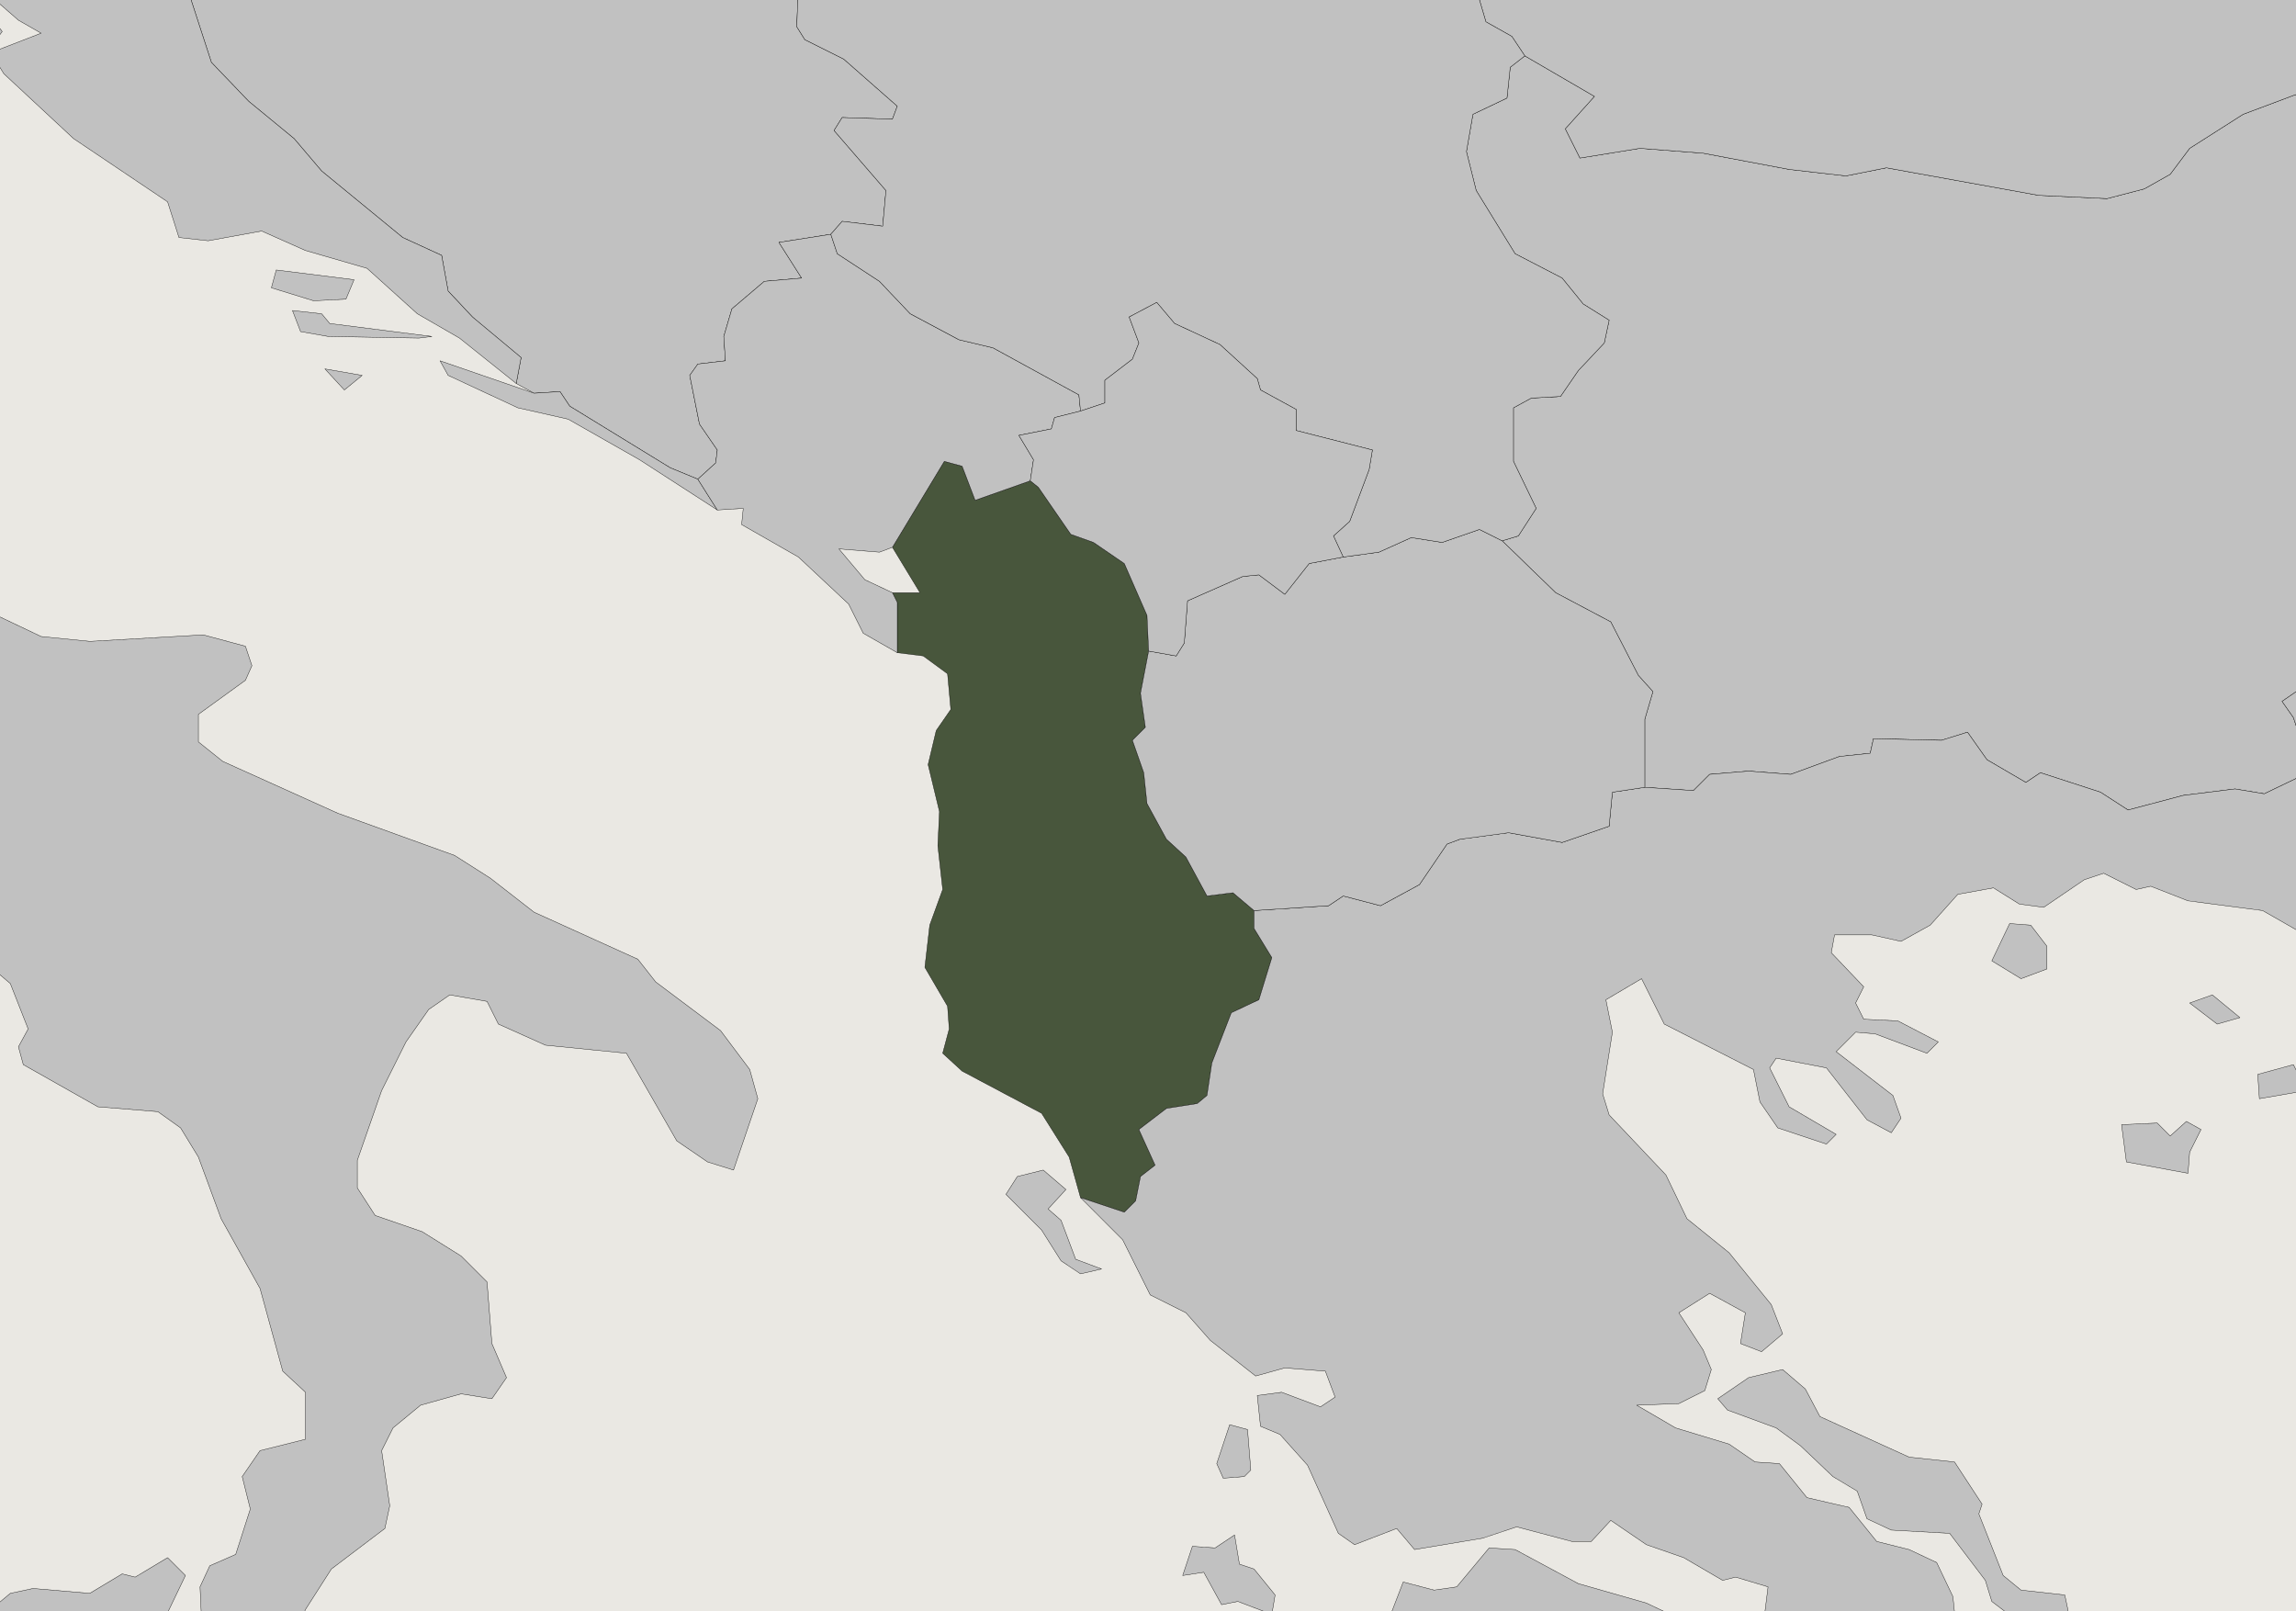 <svg xmlns="http://www.w3.org/2000/svg" width="657" height="461" viewBox="0 0 657 461" fill="none"><g clip-path="url(#clip0_1_2)"><rect width="657" height="461" fill="#EAE8E3"></rect><path d="M294.808 137.569L297.128 139.425L306.408 152.882L312.904 155.202L321.72 161.235L328.216 176.084L328.68 186.293L326.36 198.358L327.752 208.102L324.04 211.815L327.288 221.095L328.216 229.912L333.784 240.121L339.352 245.225L345.384 256.362L352.808 255.434L358.84 260.538V265.643L363.944 273.995L360.232 286.06L352.344 289.773L346.776 304.158L345.384 313.438L342.6 315.758L333.784 317.151L325.896 323.183L330.536 333.392L326.36 336.64L324.968 343.601L321.72 346.849L309.192 342.672L305.944 331.072L298.056 318.543L275.32 306.478L269.752 301.374L271.608 294.413L271.144 287.916L264.648 276.779L266.04 264.715L269.752 254.506L268.36 241.977L268.824 232.232L265.576 218.775L267.896 209.03L272.072 202.998L271.144 192.789L264.184 187.685L256.76 186.757V172.372L255.368 169.587H263.256L255.368 156.595L270.216 132.001L275.32 133.393L279.032 143.137L294.808 137.569Z" fill="#48563C" stroke="black" stroke-width="0.1" stroke-linecap="round" stroke-linejoin="round"></path><path d="M781.544 51.723L782.472 68.892L778.296 77.245L769.016 74.46L758.808 76.781L754.168 86.061L748.6 91.63V103.695L750.456 123.184L743.032 126.432L729.576 143.602L743.496 151.954L751.384 162.163L762.52 173.764L764.84 179.332L756.952 178.404L752.776 180.26H744.424L737.464 183.045L721.688 171.444L705.448 172.836L698.488 177.94L682.712 179.796L678.072 190.005L669.256 191.397L667.864 197.894L660.44 195.573L653.016 200.678L656.264 205.318L660.44 217.847L659.512 221.56L647.912 227.128L639.56 225.736L624.712 227.592L608.936 231.768L601.048 226.664L583.88 221.095L579.704 223.88L568.568 217.383L563 209.494L555.576 211.815L536.088 211.351L535.16 215.527L526.344 216.455L512.424 221.56L500.36 220.631L489.224 221.56L484.584 226.2L470.664 225.272V205.782L472.984 197.894L468.808 193.253L460.92 177.94L445.144 169.588L429.832 154.738L434.472 153.346L439.576 145.458L433.08 132.001V116.687L438.184 113.903L446.536 113.439L451.64 106.015L459.064 98.126L460.456 91.63L453.032 86.989L447 79.565L433.544 72.604L422.408 54.507L419.624 43.37L421.48 32.697L431.224 28.057L432.152 19.24L436.328 15.992L456.28 27.593L447.928 36.873L452.104 45.226L469.272 42.442L487.368 43.834L511.96 48.474L528.2 50.331L539.8 48.01L583.416 55.899L602.904 56.827L613.576 54.043L621 49.867L626.568 42.442L641.88 32.697L656.728 27.129L677.144 22.953L690.6 21.096L711.48 31.769L726.328 33.625L730.504 36.41L738.392 34.089L749.992 46.154L760.2 49.403L772.264 51.723H781.544Z" fill="#C1C1C1" stroke="black" stroke-width="0.1" stroke-linecap="round" stroke-linejoin="round"></path><path d="M218.248 -29.019L231.24 -32.267L238.2 -28.555L235.88 -16.954L228.456 -4.425L227.992 7.64L230.312 11.352L241.448 16.92L256.76 30.377L255.368 34.09L240.984 33.626L238.664 37.338L253.512 54.507L252.584 64.716L240.984 63.324L237.736 67.036L222.888 69.356L229.384 79.565L218.712 80.493L209.432 88.382L207.112 96.27L207.576 103.231L199.688 104.159L197.368 107.407L200.152 121.328L205.256 128.753L204.792 132.465L199.688 137.105L191.8 133.857L163.032 116.224L160.248 112.047L152.824 112.512L147.72 109.727L149.112 102.303L135.192 90.702L128.232 83.277L126.376 73.069L115.24 67.964L92.04 48.939L84.152 39.658L71.16 28.985L60.488 17.848L54.456 -0.713L38.68 -15.562L29.864 -21.595L29.4 -28.091L30.792 -51.293L36.36 -54.077L44.712 -52.221L52.6 -43.868L60.952 -39.228L73.48 -54.077L88.328 -52.685L95.288 -58.253L107.816 -50.829L119.416 -50.365L132.408 -47.117L140.296 -49.901L147.72 -43.868L157.928 -48.509L166.28 -47.117L174.632 -48.045L186.696 -44.796L196.904 -43.868L202.008 -40.156L208.04 -29.947L218.248 -29.019Z" fill="#C1C1C1" stroke="black" stroke-width="0.1" stroke-linecap="round" stroke-linejoin="round"></path><path d="M564.856 646.152H575.528L583.416 641.512L593.624 658.681L601.512 658.217L617.752 654.041L634.92 654.968L641.416 659.609L653.48 660.537L664.152 662.857L679.464 659.609L681.32 661.465L681.784 674.458L687.352 675.386L690.6 672.138L698.488 669.354H706.84L714.264 665.642L712.408 681.883L708.232 683.739L687.816 683.275L650.232 687.915L625.64 689.771L622.392 688.843L619.144 678.634L603.832 673.53L575.064 668.89L568.104 667.034L553.72 667.962L548.616 663.321L546.76 654.968L547.688 646.152L554.184 647.544L556.04 641.047L564.856 646.152ZM766.232 651.256L758.808 641.512L763.912 639.191L769.48 650.328L766.232 651.256ZM512.424 598.356L505.928 599.284L502.68 589.076L505 584.435L514.744 594.18L512.424 598.356ZM803.352 617.382L795.464 615.525L797.32 607.173L794.072 599.748L804.744 587.219L819.592 581.187L823.768 585.363L819.592 596.964L815.416 602.997L817.272 607.637L809.848 608.565L803.352 617.382ZM715.192 569.586L708.232 575.155L704.056 572.37L712.872 566.802L715.192 569.586ZM743.96 559.377V556.129L749.992 551.025L761.592 546.384L767.16 549.169L755.56 555.665L748.6 556.129L743.96 559.377ZM640.952 534.319L636.776 540.352L630.744 537.104L632.6 531.535L637.704 528.751L640.952 534.319ZM657.656 541.744L652.552 544.528L646.056 534.319L654.872 525.039L659.048 528.287L659.512 536.64L657.656 541.744ZM682.712 500.909L685.496 493.484L692.92 493.02V498.125L682.712 500.909ZM582.024 497.661L577.384 495.804L579.24 490.236L584.344 492.556L582.024 497.661ZM728.648 480.491L741.64 483.74L738.392 488.38L730.968 492.556L723.08 488.38L717.512 482.812L728.648 480.491ZM372.76 480.955L374.616 486.524L369.512 491.164L362.088 485.596L356.52 477.243L360.696 472.139L364.872 477.707L372.76 480.955ZM619.144 484.204L612.648 483.74L601.512 473.995L605.688 467.498L609.864 473.067L615.896 473.531L619.144 484.204ZM353.272 439.192L354.664 447.545L358.84 448.937L364.872 456.362L363.944 461.93L354.2 458.218L349.56 459.146L344.456 449.865L338.424 450.793L341.208 442.44L347.704 442.905L353.272 439.192ZM681.784 450.793L676.68 454.969L668.328 447.081L674.824 441.048L665.08 429.911L664.616 425.271L674.36 422.951L680.392 427.127L683.176 432.696L685.032 444.761L681.784 450.793ZM356.056 422.487L350.024 422.951L348.168 418.775L351.88 407.638L356.984 409.03L357.912 420.631L356.056 422.487ZM516.6 397.429L520.776 405.318L546.296 416.919L559.288 418.311L567.176 430.376L566.248 433.16L573.208 450.793L578.312 454.969L590.84 456.362L592.696 465.178L588.52 468.891L579.704 465.642L569.96 458.218L568.104 452.185L557.896 438.728L541.192 437.8L534.232 434.552L531.448 426.663L524.488 422.487L515.208 413.67L508.248 408.566L494.328 403.462L491.544 400.213L500.36 394.181L510.104 391.861L516.6 397.429ZM692.456 370.515L691.992 374.691L700.808 381.652L704.056 386.292L698.488 396.037L679.928 392.325L676.216 388.612L683.64 382.58L679.464 380.26L673.896 387.22L663.688 383.972L659.512 379.796L662.76 373.299L669.72 373.763L677.608 370.051V367.267L688.28 366.339L692.456 370.515ZM315.224 363.091L309.192 364.483L303.624 360.77L298.056 351.954L287.848 341.745L291.096 336.641L298.52 334.784L305.016 340.353L299.912 345.921L303.624 349.17L307.8 360.306L315.224 363.091ZM629.816 323.183L626.568 329.68L626.104 335.712L608.472 332.464L607.08 321.791L617.288 321.327L621 325.04L625.64 320.863L629.816 323.183ZM640.952 291.165L634.456 293.021L626.568 286.989L633.064 284.669L640.952 291.165ZM585.736 277.244L578.312 280.028L569.96 274.924L575.064 264.251L581.096 264.715L585.736 270.747V277.244ZM659.512 269.355L657.192 266.107L647.448 260.539L626.104 257.755L615.432 253.578L611.256 254.506L601.976 249.866L596.408 251.722L584.808 259.611L577.848 258.683L570.424 254.042L560.216 255.898L552.328 264.715L543.976 269.355L535.624 267.499H524.952L524.024 272.604L533.304 282.348L530.984 286.989L533.304 291.629L543.048 292.093L554.648 298.126L551.4 301.374L536.552 295.805L530.984 295.341L525.416 300.91L541.656 313.439L543.976 319.935L541.192 324.112L534.232 320.399L522.632 305.55L508.248 302.766L506.392 305.55L511.96 316.687L525.416 324.576L522.632 327.36L508.712 322.719L503.608 315.295L501.752 306.014L476.232 293.021L469.736 280.028L459.528 286.061L461.384 295.341L458.6 312.975L460.456 319.007L476.696 336.177L482.728 348.705L494.792 358.45L506.856 373.299L510.104 381.652L504.072 386.756L498.04 384.436L499.432 375.62L489.224 370.051L480.408 375.62L487.368 386.292L489.688 391.861L487.832 397.893L480.408 401.605L468.344 402.069L479.48 408.566L494.792 413.206L502.216 418.311L509.176 418.775L517.064 428.519L529.128 431.304L537.016 441.048L546.296 443.369L554.184 447.081L558.824 456.826L560.216 470.283L563 480.027L563.464 487.916L558.36 490.236L552.328 482.812L532.84 466.106L528.2 464.25L523.56 467.498L510.104 469.819L501.288 475.851L508.248 481.883L508.712 487.452L512.424 494.412L521.704 496.269L530.984 507.405L517.064 512.046L511.96 515.294L508.248 512.974L507.32 507.405L487.368 497.197L484.584 499.981L487.832 511.118L493.864 518.542L504.072 538.496L510.104 555.665L509.176 565.41L513.816 572.37L514.28 579.331L506.392 573.762L496.184 562.161L492.472 555.201L482.264 555.665L476.232 570.978L477.16 579.795L469.736 574.69L468.808 561.234L459.064 548.24L454.888 546.384L448.856 537.568L441.896 540.352L441.432 553.809L439.576 558.449L429.368 549.633L418.696 533.392L417.768 525.039L424.264 517.15L422.872 511.582L415.448 499.981L405.704 493.02L400.136 490.7L396.888 483.275L387.608 477.243V472.603L396.888 464.714L401.528 452.649L410.344 454.969L416.84 454.041L426.12 442.905L433.544 443.369L451.64 453.113L471.128 458.682L480.872 463.322L486.44 468.427L493.864 469.819L491.544 463.322L495.256 461.466H505L505.928 454.041L496.648 451.257L492.936 452.185L481.8 445.689L471.128 441.977L460.92 435.016L455.352 441.048H449.784L434.008 436.872L424.264 440.12L404.776 443.369L399.672 437.336L387.608 441.977L382.968 438.728L374.152 419.239L366.264 410.422L360.696 408.102L359.768 399.285L366.728 398.357L377.864 402.534L382.04 399.749L379.256 392.325L367.656 391.397L359.304 393.717L346.312 383.508L339.352 375.62L329.144 370.515L321.256 354.738L309.192 342.673L321.72 346.849L324.968 343.601L326.36 336.641L330.536 333.392L325.896 323.183L333.784 317.151L342.6 315.759L345.384 313.439L346.776 304.158L352.344 289.773L360.232 286.061L363.944 273.996L358.84 265.643V260.539L380.184 259.147L384.36 256.362L395.032 259.147L406.168 253.114L414.056 241.513L417.768 240.121L431.688 238.265L447 241.049L460.456 236.409L461.384 226.664L470.664 225.272L484.584 226.2L489.224 221.56L500.36 220.632L512.424 221.56L526.344 216.455L535.16 215.527L536.088 211.351L555.576 211.815L563 209.495L568.568 217.383L579.704 223.88L583.88 221.096L601.048 226.664L608.936 231.769L624.712 227.592L639.56 225.736L647.912 227.128L659.512 221.56L660.44 217.848L656.264 205.319L653.016 200.678L660.44 195.574L667.864 197.894L673.432 199.286L684.104 206.247L688.28 220.632L672.504 232.233L674.824 252.65L663.224 267.499L659.512 269.355Z" fill="#C1C1C1" stroke="black" stroke-width="0.1" stroke-linecap="round" stroke-linejoin="round"></path><path d="M92.968 105.551L103.64 107.407L98.536 111.583L92.968 105.551ZM152.824 112.511L160.248 112.047L163.032 116.224L191.8 133.857L199.688 137.105L205.256 145.922L182.984 131.537L162.568 119.936L148.184 116.688L128.232 107.407L125.912 103.231L152.824 112.511ZM123.592 96.27L119.88 96.734L93.896 96.27L86.008 94.878L83.688 88.845L92.04 89.774L94.36 92.558L123.592 96.27ZM99 85.597L89.72 86.061L77.656 82.349L79.048 77.245L101.32 80.029L99 85.597ZM0.632 9.031L-0.76 10.888L-16.072 -1.641L-17.464 -10.458L-4.472 2.071L0.632 9.031ZM-22.104 -21.131L-30.92 -22.059L-27.208 -27.163L-22.104 -21.131ZM-41.592 -14.17L-45.768 -14.634L-53.656 -34.124L-51.8 -39.692L-55.512 -48.973L-51.336 -50.365L-49.016 -40.62L-44.376 -36.444L-44.84 -29.019L-41.592 -14.17ZM-24.424 -36.908L-31.384 -35.516L-36.024 -40.156L-42.056 -41.084L-46.696 -45.725L-42.056 -48.973L-39.736 -54.541L-24.424 -36.908ZM205.256 -105.121L202.008 -98.161L209.432 -85.632L210.36 -78.207L216.392 -76.351L214.536 -67.07L220.104 -62.43L234.024 -57.789L238.2 -50.829L227.528 -50.365L219.64 -48.509L222.888 -36.444L218.248 -29.019L208.04 -29.947L202.008 -40.156L196.904 -43.868L186.696 -44.797L174.632 -48.045L166.28 -47.117L157.928 -48.509L147.72 -43.868L140.296 -49.901L132.408 -47.117L119.416 -50.365L107.816 -50.829L95.288 -58.254L88.328 -52.685L73.48 -54.077L60.952 -39.228L52.6 -43.868L44.712 -52.221L36.36 -54.077L30.792 -51.293L29.4 -28.091L29.864 -21.595L38.68 -15.562L54.456 -0.713L60.488 17.848L71.16 28.985L84.152 39.658L92.04 48.938L115.24 67.964L126.376 73.068L128.232 83.277L135.192 90.702L149.112 102.303L147.72 109.727L131.48 96.734L119.416 89.774L105.032 76.781L87.4 71.676L74.872 66.108L59.56 68.892L51.208 67.964L47.96 57.755L21.048 39.658L1.096 21.096L-2.616 15.064L11.768 9.496L5.272 5.783L-12.824 -9.994L-18.392 -17.418L-18.856 -36.444L-22.568 -44.333L-36.024 -54.541L-41.128 -59.646L-50.872 -62.894L-57.368 -58.718L-58.76 -49.901L-72.68 -26.699H-78.712L-93.096 -46.189L-95.416 -55.005L-101.448 -73.103L-98.2 -75.423L-95.88 -72.639L-80.568 -68.926L-74.072 -74.959L-68.968 -72.639L-52.264 -73.103L-49.48 -74.495L-43.912 -84.704L-31.848 -74.959L-24.888 -71.711L-18.856 -74.031L-9.576 -70.782L-2.152 -69.855L3.416 -71.711L-0.296 -82.383L2.952 -85.632L-1.688 -90.736L8.056 -95.376L17.8 -98.161L19.656 -103.265L18.728 -113.474L14.552 -117.65L16.408 -124.146L36.824 -132.035L40.072 -136.675H49.352V-144.564L53.528 -148.276L65.128 -145.492L78.584 -139.924L86.472 -134.355L90.648 -128.323L103.176 -119.97L113.384 -109.762L119.416 -106.513L131.016 -103.729L137.048 -97.697L152.36 -93.52L175.096 -92.592L186.696 -96.768L191.8 -103.265L205.256 -105.121Z" fill="#C1C1C1" stroke="black" stroke-width="0.1" stroke-linecap="round" stroke-linejoin="round"></path><path d="M53.064 450.793L47.496 462.394L34.504 482.347L27.544 506.013L28.936 515.294L36.36 521.79L33.112 524.11L40.536 532.463L41 538.495L32.648 547.312L30.792 555.201L31.256 562.161L17.8 559.377L11.304 560.769L-5.864 554.273L-14.68 541.28L-28.6 531.999H-42.52L-49.016 529.679L-62.472 520.862L-76.392 514.366L-88.456 504.621L-96.344 502.765L-103.304 498.124H-116.76L-127.432 490.7L-133.464 480.027L-127.432 462.858L-120.936 459.146L-116.76 453.577L-106.088 464.25L-97.736 460.538L-91.24 453.113L-80.104 453.577L-77.784 457.753L-71.288 459.146L-59.688 466.57L-53.192 468.426L-37.416 463.786L-23.496 465.642L-10.504 463.322L-2.616 460.538L2.952 455.897L9.448 454.505L25.688 455.897L34.968 450.329L38.68 451.257L47.96 445.688L53.064 450.793ZM-310.248 258.218L-307 262.395L-298.648 285.596L-301.432 293.021L-307.464 302.302L-303.752 315.295L-306.536 368.659L-309.32 382.116L-313.496 383.972L-326.952 378.403L-333.912 379.795L-339.48 377.011L-340.872 390.932L-349.224 400.677L-363.144 399.749L-366.392 396.965L-377.528 379.331L-379.384 359.378L-376.6 353.345V341.745L-371.496 341.281V333.392L-379.848 327.823V319.007L-376.6 312.51L-377.064 300.446L-380.776 296.269L-384.488 285.596L-394.696 274.459L-394.232 258.682L-378.456 261.466L-372.424 260.074L-358.04 253.114L-348.296 241.513L-341.8 239.193L-334.84 230.84L-331.592 235.016L-321.384 238.729L-315.816 245.689L-311.64 248.01L-314.888 254.506L-310.248 258.218ZM-271.736 115.295L-270.344 121.792L-281.944 124.112L-287.048 119.008L-273.592 118.08L-271.736 115.295ZM-95.88 -147.348L-96.808 -143.172L-112.12 -132.499L-108.872 -126.003L-98.2 -122.755L-105.624 -113.01L-104.232 -108.369L-98.2 -107.441L-100.056 -98.161L-91.24 -93.056L-84.28 -87.024L-83.352 -80.991L-90.312 -80.527L-87.064 -83.311L-96.344 -93.52L-105.624 -89.344L-120.472 -93.52L-130.216 -84.24L-137.176 -82.383L-145.064 -77.279L-159.912 -71.711L-168.264 -73.567L-172.904 -70.319L-174.76 -55.934L-171.048 -53.149L-164.088 -41.084L-156.2 -35.98L-159.448 -27.163L-163.624 -23.915L-169.656 -26.235L-171.048 -18.347L-166.872 2.535L-160.376 17.384L-154.808 23.416L-142.28 33.625L-129.752 38.73L-106.088 55.899L-93.096 61.003L-89.848 64.252L-81.496 77.245L-74.072 92.094L-65.72 115.76L-59.688 127.361L-49.016 140.817L-26.744 159.843L-6.792 173.3L11.768 182.117L25.688 183.509L58.168 181.652L70.232 184.901L72.088 190.469L70.232 194.646L56.776 204.39V212.279L63.736 217.847L96.68 232.696L130.088 244.761L140.296 251.258L152.824 261.003L182.52 274.459L187.624 280.956L206.184 294.877L214.536 306.014L216.856 314.367L209.896 334.784L202.472 332.464L193.656 326.431L179.272 301.374L156.072 299.053L142.616 293.021L139.368 286.524L128.696 284.668L122.664 288.845L116.168 298.125L109.208 312.046L102.248 332V339.888L107.352 347.777L120.808 352.418L131.944 359.378L139.368 366.802L140.76 384.436L144.936 394.181L140.76 400.213L131.944 398.821L120.344 402.069L112.456 408.566L109.208 415.062L111.528 430.839L110.136 437.336L94.824 448.937L87.4 460.538L82.76 471.21H62.808L57.704 464.25L57.24 454.041L60.024 448.009L67.448 444.76L71.624 431.767L69.304 422.487L74.408 415.062L87.4 411.814V398.357L80.904 392.324L74.408 368.659L63.272 348.705L56.776 331.072L51.672 322.719L45.176 318.079L28.008 316.687L6.664 304.622L5.272 299.517L8.056 294.413L2.952 281.42L-6.328 273.532L-18.392 276.316L-23.96 275.852L-24.424 268.891L-33.704 262.859L-46.232 261.931L-49.48 258.682L-61.544 240.121L-69.432 232.232L-80.104 232.696L-98.2 228.52L-107.48 231.768L-122.328 219.703L-135.32 215.527L-161.768 190.933L-170.12 181.652L-186.36 171.444L-197.032 156.595L-205.384 151.026L-223.944 144.53L-225.336 138.497L-239.72 124.112L-247.608 119.472L-253.64 109.727L-265.24 107.407L-264.776 94.878L-270.344 78.637L-278.232 68.428L-283.8 43.834L-287.512 36.873L-295.864 31.769L-314.424 26.201L-340.872 10.424L-345.976 9.96L-361.752 3.927L-371.496 2.999L-383.56 8.567L-397.944 23.416L-409.544 39.194L-413.72 41.978L-429.496 47.546L-443.416 49.867L-444.344 42.906L-434.6 30.841L-435.992 21.56L-451.304 24.345L-474.968 13.208L-479.144 9.031L-479.608 2.535L-482.856 -3.497L-476.36 -15.098L-472.648 -18.347L-474.968 -26.235L-489.816 -32.732L-496.776 -47.117L-493.064 -48.973L-484.248 -48.045L-476.36 -54.077L-470.792 -55.469L-467.08 -67.07L-475.432 -74.495L-483.32 -86.56L-487.496 -89.344L-487.96 -96.769L-475.896 -104.657L-469.4 -101.409L-458.264 -103.729L-446.2 -108.369L-431.816 -104.657L-420.68 -111.154L-413.256 -121.362L-416.04 -128.323L-400.264 -141.78L-395.624 -138.996L-394.696 -127.395L-383.56 -118.114L-373.352 -115.33L-375.208 -109.762L-369.176 -104.193L-365 -97.697L-359.432 -100.945L-362.68 -108.833L-361.752 -113.474L-351.544 -125.539L-349.224 -130.643V-144.1L-339.944 -144.564L-336.232 -134.819L-326.952 -131.107L-313.496 -136.212L-310.248 -135.747L-303.752 -126.931L-298.184 -128.323L-305.144 -144.564L-302.36 -152.917L-296.328 -154.309L-291.688 -150.133L-282.872 -149.205L-285.192 -157.557L-282.872 -171.942L-268.952 -170.55L-264.776 -166.838L-255.032 -164.982L-249.928 -166.838L-244.36 -177.047L-237.864 -179.831L-222.088 -181.223L-207.704 -180.295L-185.896 -187.255V-176.583L-171.512 -160.341L-166.408 -158.021L-126.504 -151.061L-107.944 -149.669L-95.88 -147.348Z" fill="#C1C1C1" stroke="black" stroke-width="0.1" stroke-linecap="round" stroke-linejoin="round"></path><path d="M429.832 154.739L445.144 169.588L460.92 177.94L468.808 193.253L472.984 197.894L470.664 205.782V225.272L461.384 226.664L460.456 236.409L447 241.049L431.688 238.265L417.768 240.121L414.056 241.513L406.168 253.114L395.032 259.146L384.36 256.362L380.184 259.146L358.84 260.538L352.808 255.434L345.384 256.362L339.352 245.225L333.784 240.121L328.216 229.912L327.288 221.095L324.04 211.815L327.752 208.103L326.36 198.358L328.68 186.293L336.568 187.685L338.888 183.973L339.816 171.908L355.592 164.947L360.232 164.483L367.656 170.052L374.616 161.235L384.36 159.379L394.568 157.987L403.848 153.81L412.664 155.203L423.336 151.49L429.832 154.739Z" fill="#C1C1C1" stroke="black" stroke-width="0.1" stroke-linecap="round" stroke-linejoin="round"></path><path d="M237.736 67.036L239.592 72.604L251.656 80.493L260.472 89.774L274.392 97.198L284.136 99.519L308.728 112.975L309.192 117.616L301.768 119.472L300.84 122.72L291.56 124.576L295.736 131.537L294.808 137.569L279.032 143.138L275.32 133.393L270.216 132.001L255.368 156.595L251.656 157.987L240.056 157.059L247.48 165.876L255.368 169.588L256.76 172.372V186.757L247.016 181.189L242.84 172.836L228.456 159.379L212.216 150.098L212.68 145.458L205.256 145.922L199.688 137.105L204.792 132.465L205.256 128.753L200.152 121.328L197.368 107.407L199.688 104.159L207.576 103.231L207.112 96.27L209.432 88.382L218.712 80.493L229.384 79.565L222.888 69.356L237.736 67.036Z" fill="#C1C1C1" stroke="black" stroke-width="0.1" stroke-linecap="round" stroke-linejoin="round"></path><path d="M743.496 -70.782L750.456 -63.358L758.808 -59.181L777.368 -55.005L780.152 -60.574L784.328 -59.181L791.752 -61.502L801.96 -67.534L812.168 -68.462L822.376 -65.214L831.192 -56.861L830.264 -36.908L827.016 -27.163L798.248 -21.131L800.104 -23.915L796.856 -33.196L792.216 -37.836L788.04 -32.731L790.824 -24.843L787.576 -18.346L786.648 -7.21L789.432 -3.033L782.008 6.247L779.688 12.28L783.4 34.554L781.544 51.723H772.264L760.2 49.403L749.992 46.154L738.392 34.09L730.504 36.41L726.328 33.626L711.48 31.769L690.6 21.097L677.144 22.953L656.728 27.129L641.88 32.697L626.568 42.442L621 49.867L613.576 54.043L602.904 56.827L583.416 55.899L539.8 48.011L528.2 50.331L511.96 48.475L487.368 43.834L469.272 42.442L452.104 45.227L447.928 36.874L456.28 27.593L436.328 15.992L432.616 10.424L425.192 6.247L422.872 -1.641L434.472 -9.994L420.552 -17.418L412.664 -15.098L404.776 -6.746L398.744 -5.817L394.104 -11.386L387.144 -14.634L370.904 -17.882L363.944 -23.451L354.2 -26.235L355.128 -29.019L363.48 -32.731L352.808 -37.836L359.768 -47.117L355.592 -52.221L343.528 -55.933L325.896 -64.75L315.688 -73.103L313.832 -92.128L310.12 -91.2L301.768 -100.481L288.312 -108.369L280.424 -117.65L295.272 -121.826L301.768 -119.506L313.368 -128.787L325.432 -127.395L331.464 -131.571L338.424 -153.381L348.168 -160.341L347.24 -166.374L354.664 -178.903V-184.471L361.16 -191.431L364.408 -203.032L370.904 -209.529L370.44 -217.417L376.008 -222.058L384.824 -233.195L406.168 -238.299L416.376 -248.972L426.12 -253.148L430.296 -258.717H433.544L446.072 -251.756L458.6 -252.22L490.616 -245.724L507.32 -248.972L512.888 -247.58L532.84 -232.267L542.584 -234.587L547.224 -240.155L563 -246.188L601.976 -251.756L607.08 -260.573L608.008 -267.069L625.176 -270.781H634.92L646.52 -263.357L658.12 -249.436L672.04 -226.698L679 -220.666L690.6 -205.817L700.344 -197.464L706.376 -189.575L720.296 -179.831L726.792 -166.374L733.288 -155.701L735.608 -142.244L731.432 -119.97L731.896 -107.905L738.392 -84.703L734.216 -81.455L743.496 -70.782Z" fill="#C1C1C1" stroke="black" stroke-width="0.1" stroke-linecap="round" stroke-linejoin="round"></path><path d="M280.424 -117.65L288.312 -108.369L301.768 -100.481L310.12 -91.2L313.832 -92.128L315.688 -73.103L325.896 -64.75L343.528 -55.933L355.592 -52.221L359.768 -47.117L352.808 -37.836L363.48 -32.732L355.128 -29.019L354.2 -26.235L363.944 -23.451L370.904 -17.882L387.144 -14.634L394.104 -11.386L398.744 -5.817L404.776 -6.746L412.664 -15.098L420.552 -17.418L434.472 -9.994L422.872 -1.641L425.192 6.247L432.616 10.424L436.328 15.992L432.152 19.24L431.224 28.057L421.48 32.697L419.624 43.37L422.408 54.507L433.544 72.604L447 79.565L453.032 86.99L460.456 91.63L459.064 98.126L451.64 106.015L446.536 113.44L438.184 113.904L433.08 116.688V132.001L439.576 145.458L434.472 153.346L429.832 154.739L423.336 151.49L412.664 155.203L403.848 153.81L394.568 157.987L384.36 159.379L381.576 153.346L386.216 149.17L391.784 134.321L392.712 128.753L370.904 123.184V117.152L360.696 111.583L359.768 108.335L349.096 98.59L336.104 92.558L331 86.525L323.112 90.702L325.896 98.126L324.04 102.767L316.152 108.799V115.296L309.192 117.616L308.728 112.975L284.136 99.519L274.392 97.198L260.472 89.774L251.656 80.493L239.592 72.604L237.736 67.036L240.984 63.324L252.584 64.716L253.512 54.507L238.664 37.338L240.984 33.626L255.368 34.089L256.76 30.377L241.448 16.92L230.312 11.352L227.992 7.64L228.456 -4.425L235.88 -16.954L238.2 -28.555L231.24 -32.267L218.248 -29.019L222.888 -36.444L219.64 -48.509L227.528 -50.365L238.2 -50.829L234.024 -57.789L220.104 -62.43L214.536 -67.07L216.392 -76.351L210.36 -78.207L209.432 -85.632L202.008 -98.16L205.256 -105.121L215 -111.153L222.424 -108.833L232.632 -113.474L239.592 -120.898L244.232 -122.29L257.688 -120.434L262.792 -121.362L275.784 -119.97L280.424 -117.65Z" fill="#C1C1C1" stroke="black" stroke-width="0.1" stroke-linecap="round" stroke-linejoin="round"></path><path d="M659.976 312.047L646.52 314.367L646.056 307.406L656.264 304.622L659.976 312.047ZM1562.46 212.279L1582.41 218.312L1587.51 213.671L1604.22 214.135L1619.99 217.848L1624.17 209.031L1630.66 207.175L1637.16 208.567L1639.94 213.671L1645.51 215.527L1661.75 227.128L1666.86 235.017L1675.67 235.945L1681.7 241.513L1687.74 248.938L1695.62 254.506L1703.51 269.819L1702.58 280.492L1697.94 286.989L1701.66 295.805L1710.47 309.726L1708.15 312.511L1716.5 316.687L1729.96 320.863L1746.2 319.007L1753.62 322.255L1764.3 330.144L1779.14 343.137L1782.86 347.313L1767.54 338.497L1761.05 345.921L1760.58 363.554L1757.8 365.411L1744.81 364.946L1739.24 366.803L1744.81 378.404L1751.3 383.972V394.645L1761.05 406.246L1761.98 415.99L1766.15 426.199L1767.54 436.408L1769.86 439.656L1776.36 441.048L1773.58 458.682L1770.79 464.25L1768.94 473.531L1776.82 476.315L1791.67 485.596L1792.14 491.628L1794.92 498.589L1796.31 507.87L1811.16 518.542V529.215L1801.42 526.895L1784.25 541.28L1778.68 535.712L1777.29 524.575L1770.33 517.614L1764.3 516.686L1754.55 523.183L1735.06 521.791L1721.61 516.686L1708.15 512.974L1699.34 515.758L1689.13 512.51L1682.17 521.326L1672.89 530.143L1667.32 531.535L1659.9 519.47L1653.86 518.542L1648.3 524.575L1638.09 528.287L1616.74 532.927L1601.9 534.319L1582.87 531.535L1568.02 532.463L1553.64 538.96L1529.51 551.953L1510.49 558.449L1491 562.626L1455.74 561.697L1450.63 560.305L1434.39 549.633L1418.62 546.848L1402.84 554.273L1392.17 557.985L1375.93 565.41L1353.66 564.946L1344.84 557.057L1327.67 553.809L1324.89 561.234L1323.5 578.867L1331.85 593.252L1316.54 599.748V611.813L1308.18 616.918L1304.47 624.342L1294.26 618.774L1289.62 618.31L1292.87 612.277L1281.27 589.54L1284.52 582.579L1300.76 564.482L1298.9 553.345L1289.62 545.92L1276.17 555.665L1268.28 559.377L1266.89 564.946L1261.78 568.658L1253.43 570.514L1239.98 565.874L1225.13 559.377L1216.31 554.273L1209.82 552.881L1203.78 555.201L1187.54 568.194L1173.16 587.219L1169.45 590.932L1154.6 598.82L1144.39 601.604L1139.75 601.14L1119.34 604.853L1109.13 605.317L1101.7 609.493L1085.46 604.853L1075.26 598.82L1068.76 592.788L1058.09 579.331L1050.66 573.298L1035.35 567.73L1008.44 553.809L983.848 550.561L965.288 549.168L962.04 554.273L962.504 573.762L960.184 579.331L959.72 589.54L954.616 594.644L944.872 590.004L936.056 594.18L918.888 600.212L913.32 600.677L891.976 593.252L878.52 583.507L875.736 574.227L869.704 561.697L861.352 563.09L850.68 561.234L835.832 553.809L824.696 553.345L819.128 562.161L814.488 565.41L808.456 563.554L812.168 557.521L795 558.449L786.648 563.09L779.688 562.626L775.048 557.985L784.328 555.201L802.424 553.345L806.6 551.489L810.776 545.456L818.664 539.888L813.096 537.568L785.256 538.96L765.768 538.032L761.128 541.28L759.272 533.855L775.976 527.359L774.584 521.326L755.096 511.118L753.704 503.693L744.424 489.308L753.24 486.988L753.704 475.387L751.848 468.427L733.752 462.394L730.04 462.858L724.936 456.826L717.048 452.649L711.48 455.898L696.168 449.401L693.384 446.617L695.704 440.12L700.344 435.016L696.168 426.199L695.704 421.559L704.056 421.095L708.696 426.199L710.088 436.408L726.792 439.656L740.248 436.872L728.648 431.768L723.544 426.199L717.976 415.526L726.328 410.422L731.896 402.534L719.368 396.965L720.296 385.828L708.696 373.299L710.088 369.587L720.76 356.594L715.192 353.346L695.24 356.594L687.816 359.378L673.432 360.306L672.04 352.882L674.824 346.849L672.504 331.072L673.432 322.719L681.32 319.935L689.208 307.406L703.128 293.021H719.368L725.4 288.845H735.144L738.856 294.413L747.672 298.59L762.52 298.126L769.016 293.949L761.592 286.989L769.48 284.668L776.44 286.525L775.976 294.877L795 292.557L815.416 294.413L821.912 293.485H837.688L840.008 291.165L823.304 283.276L832.584 276.316L864.136 270.747L881.304 267.035L854.856 263.323L848.36 260.539L839.08 254.042L834.44 248.938L835.832 236.873L838.616 233.625L848.824 233.161L884.552 238.729L909.144 235.017L937.448 243.37L963.432 241.513L968.536 238.265L973.64 226.2L1007.98 206.711L1019.11 196.966L1032.1 191.398L1055.3 184.901L1073.86 177.012L1079.43 176.084L1127.69 179.797L1160.17 180.261L1174.09 172.836L1183.37 175.156L1182.9 184.901L1194.97 196.966L1211.21 203.462L1231.62 197.894L1239.98 200.214L1250.18 218.775L1257.14 225.272L1265.5 229.448L1271.53 230.376L1278.49 223.88L1286.38 223.416L1299.83 229.448L1305.4 235.945L1327.67 241.049L1347.62 243.833L1356.9 249.402L1385.67 254.97L1395.88 254.042L1412.58 248.01L1445.06 241.977L1469.19 250.794L1480.79 251.258L1488.68 253.578L1496.57 252.186L1519.77 241.513L1526.26 235.945L1534.15 234.089L1558.28 218.775L1562.46 212.279ZM764.84 179.332L764.376 187.685L769.016 196.966L779.688 209.495L788.968 215.991L826.552 231.304L833.048 232.696L828.872 248.938L819.128 251.258L789.432 244.297L782.008 243.833L768.552 250.33L757.88 248.474L743.496 251.258L740.712 261.003L731.432 272.139L716.12 280.956L704.52 285.597L688.28 302.766L681.32 312.975L674.36 316.223L676.68 306.942L675.288 299.054L685.96 289.773L701.272 282.348L704.52 276.316L679.464 277.708H664.152L659.512 269.355L663.224 267.499L674.824 252.65L672.504 232.233L688.28 220.632L684.104 206.247L673.432 199.286L667.864 197.894L669.256 191.398L678.072 190.005L682.712 179.797L698.488 177.94L705.448 172.836L721.688 171.444L737.464 183.045L744.424 180.261H752.776L756.952 178.405L764.84 179.332Z" fill="#C1C1C1" stroke="black" stroke-width="0.1" stroke-linecap="round" stroke-linejoin="round"></path><path d="M953.688 -124.611V-121.826L935.592 -125.539L931.416 -129.715L953.688 -124.611ZM831.192 -56.861L822.376 -65.214L812.168 -68.462L801.96 -67.534L791.752 -61.502L784.328 -59.181L780.152 -60.574L777.368 -55.005L758.808 -59.181L750.456 -63.358L743.496 -70.782L748.6 -74.031L757.88 -74.959L759.736 -79.599L757.416 -86.096L769.016 -99.553V-105.585L779.688 -113.474L781.544 -122.754L776.904 -130.643L774.584 -140.388L786.184 -147.812L795.928 -143.172L804.744 -142.244L814.488 -138.532L821.912 -141.316L827.48 -135.283L840.936 -137.14L843.72 -140.388L830.264 -148.276L829.336 -161.733L824.696 -169.158L814.952 -172.87L805.672 -178.903L801.496 -187.719V-198.856L788.04 -208.137L777.368 -213.705L774.584 -219.274L777.368 -233.659L774.584 -244.332L768.088 -250.828L761.592 -247.58L755.096 -252.22L748.6 -261.037L722.616 -263.821L719.832 -269.39L708.232 -270.782L691.528 -281.918L675.288 -286.559L667.864 -281.918L664.152 -283.311L658.584 -278.67L640.024 -279.134L636.776 -280.062L626.104 -273.566L625.176 -270.782L608.008 -267.069L607.08 -260.573L601.976 -251.756L563 -246.188L547.224 -240.155L542.584 -234.587L532.84 -232.267L512.888 -247.58L507.32 -248.972L490.616 -245.724L458.6 -252.22L446.072 -251.756L433.544 -258.717H430.296L426.12 -253.148L416.376 -248.972L413.128 -256.861L408.952 -260.109L398.28 -261.965L394.104 -267.069L383.896 -270.782L377.4 -281.454H370.44L369.976 -293.055L377.4 -300.944L381.112 -314.401L388.072 -328.322L403.384 -325.074L405.24 -329.25L396.424 -335.746L396.888 -344.099L389.928 -361.732L392.712 -366.373L408.488 -386.79L419.624 -399.319L441.896 -420.665L455.816 -422.985L461.384 -431.338L460.92 -437.37L452.568 -449.435L458.136 -455.468L451.64 -460.108L442.824 -473.101L430.296 -486.094V-492.126L424.728 -500.479L424.264 -506.975L429.368 -509.296L438.184 -507.904L443.288 -505.583L452.104 -511.152L459.528 -518.576L463.24 -525.073L490.616 -527.393L501.288 -529.713L512.424 -530.177L548.616 -528.321L578.776 -521.361L607.08 -517.184H617.752L626.104 -507.439L630.744 -506.047L644.664 -506.511L649.768 -504.655L653.48 -498.159L659.048 -506.047L667.864 -503.727L676.68 -506.975L700.344 -502.335L704.056 -496.303L708.696 -494.911L711.48 -500.015L729.112 -507.439L740.712 -493.518L743.496 -491.198L754.168 -494.911L787.112 -497.695L796.392 -492.59L798.712 -487.022L811.24 -482.846L814.952 -489.342L806.6 -506.047L811.24 -521.361L814.952 -526.929L825.16 -537.602L830.264 -539.922L838.152 -538.066L844.648 -541.778L867.848 -541.314L879.912 -537.602L887.8 -538.066L896.152 -542.242L898.472 -553.379L905.896 -556.163L923.064 -551.987L927.704 -552.451L940.232 -558.019L947.656 -558.947L956.936 -557.555L972.712 -558.483L984.312 -551.987L990.808 -545.49L998.696 -532.961L1017.26 -519.04L1016.79 -514.4L1003.34 -512.08L1009.37 -503.263L1011.69 -493.982L1017.26 -486.094L1015.4 -481.453L1029.78 -480.99L1043.24 -476.349L1062.26 -478.669L1069.22 -468.461L1078.04 -467.532L1078.97 -463.356L1085.46 -450.363L1089.64 -445.259L1088.71 -436.906L1091.03 -432.266L1099.85 -424.841L1103.1 -420.201L1108.2 -418.345L1118.87 -424.841L1131.86 -422.985L1144.39 -413.704H1155.06L1162.95 -408.6L1169.45 -414.632L1189.4 -418.809L1200.07 -423.449L1204.71 -422.985L1215.38 -414.632L1217.7 -409.064L1224.66 -401.64L1246.47 -388.183L1252.5 -390.967L1256.68 -397.927L1268.74 -391.431L1279.88 -390.503L1296.58 -381.686L1303.08 -381.222L1310.5 -384.006L1319.78 -375.654L1328.6 -374.725L1349.02 -364.053L1362.47 -365.445L1367.11 -361.732L1366.65 -353.844L1371.29 -349.668L1370.82 -337.603L1362.94 -327.858L1352.26 -324.146L1357.37 -317.185L1371.75 -313.009L1367.58 -308.833L1361.08 -309.76L1357.37 -305.12L1355.98 -294.447L1367.58 -291.199L1373.14 -278.206V-273.102L1378.71 -271.71L1372.68 -249.9L1372.22 -241.547L1352.73 -240.619L1324.89 -242.011L1320.71 -241.083L1316.54 -232.267L1305.86 -225.77L1297.98 -224.842L1294.26 -221.13V-210.457L1292.41 -204.425L1297.51 -201.176L1294.26 -193.752L1296.58 -187.719L1294.26 -187.255L1274.31 -188.183L1258.54 -186.791L1248.79 -175.654H1241.83L1226.98 -168.694L1220.49 -160.805L1213.99 -164.518L1199.61 -162.197L1191.72 -157.093L1177.34 -157.557L1166.66 -154.773L1145.32 -137.14L1139.29 -136.675L1134.65 -141.316L1127.22 -129.251L1116.09 -123.683L1118.87 -109.297L1131.86 -88.416L1148.57 -70.319L1156.46 -63.822L1167.59 -60.574L1181.98 -67.07L1193.11 -65.214L1201 -70.782L1207.96 -71.246L1225.13 -66.606L1220.02 -55.005L1218.63 -42.94L1209.82 -40.156L1199.61 -40.62L1189.4 -38.764L1176.87 -45.724H1165.27L1160.17 -36.908L1149.5 -30.875L1146.71 -24.379L1134.65 -25.771L1124.9 -24.843L1111.91 -18.346L1103.1 -5.354L1092.42 2.999L1083.61 5.319L1074.33 4.855L1068.3 2.071L1054.84 -6.282L1058.09 -15.562L1060.41 -31.803L1054.84 -45.261L1044.17 -51.757L1036.74 -50.829L1032.57 -52.221L1015.4 -63.358L1006.58 -64.286L997.768 -61.966L990.808 -67.534L1007.05 -80.991L1023.29 -92.128L1031.18 -93.056L1040.92 -98.624L1051.13 -106.049L1045.1 -116.722L1036.28 -113.938L1026.07 -119.042L1021.9 -122.754L1007.51 -119.042L999.16 -119.506L981.528 -115.794L972.712 -119.506L954.152 -128.787L942.088 -130.179V-134.819L950.44 -136.211L950.904 -140.852L933.272 -143.636L932.808 -149.668L942.088 -147.348L956.936 -146.42L970.392 -144.1L980.136 -152.453L969 -150.132L955.544 -152.453L945.8 -160.805L935.592 -155.237L920.744 -157.557L909.608 -153.845L898.936 -154.773L879.912 -149.668L878.056 -136.211L868.776 -117.65L854.392 -100.481L833.048 -90.736L825.16 -92.592L820.984 -87.488L821.912 -81.455L826.552 -77.279L831.656 -62.894L831.192 -56.861Z" fill="#C1C1C1" stroke="black" stroke-width="0.1" stroke-linecap="round" stroke-linejoin="round"></path><path d="M384.36 159.379L374.616 161.235L367.656 170.052L360.232 164.484L355.592 164.947L339.816 171.908L338.888 183.973L336.568 187.685L328.68 186.293L328.216 176.084L321.72 161.235L312.904 155.203L306.408 152.883L297.128 139.426L294.808 137.569L295.736 131.537L291.56 124.576L300.84 122.72L301.768 119.472L309.192 117.616L316.152 115.296V108.799L324.04 102.767L325.896 98.126L323.112 90.702L331 86.525L336.104 92.558L349.096 98.591L359.768 108.335L360.696 111.583L370.904 117.152V123.184L392.712 128.753L391.784 134.321L386.216 149.17L381.576 153.347L384.36 159.379Z" fill="#C1C1C1" stroke="black" stroke-width="0.1" stroke-linecap="round" stroke-linejoin="round"></path></g><defs><clipPath id="clip0_1_2"><rect width="657" height="461" fill="white"></rect></clipPath></defs></svg>